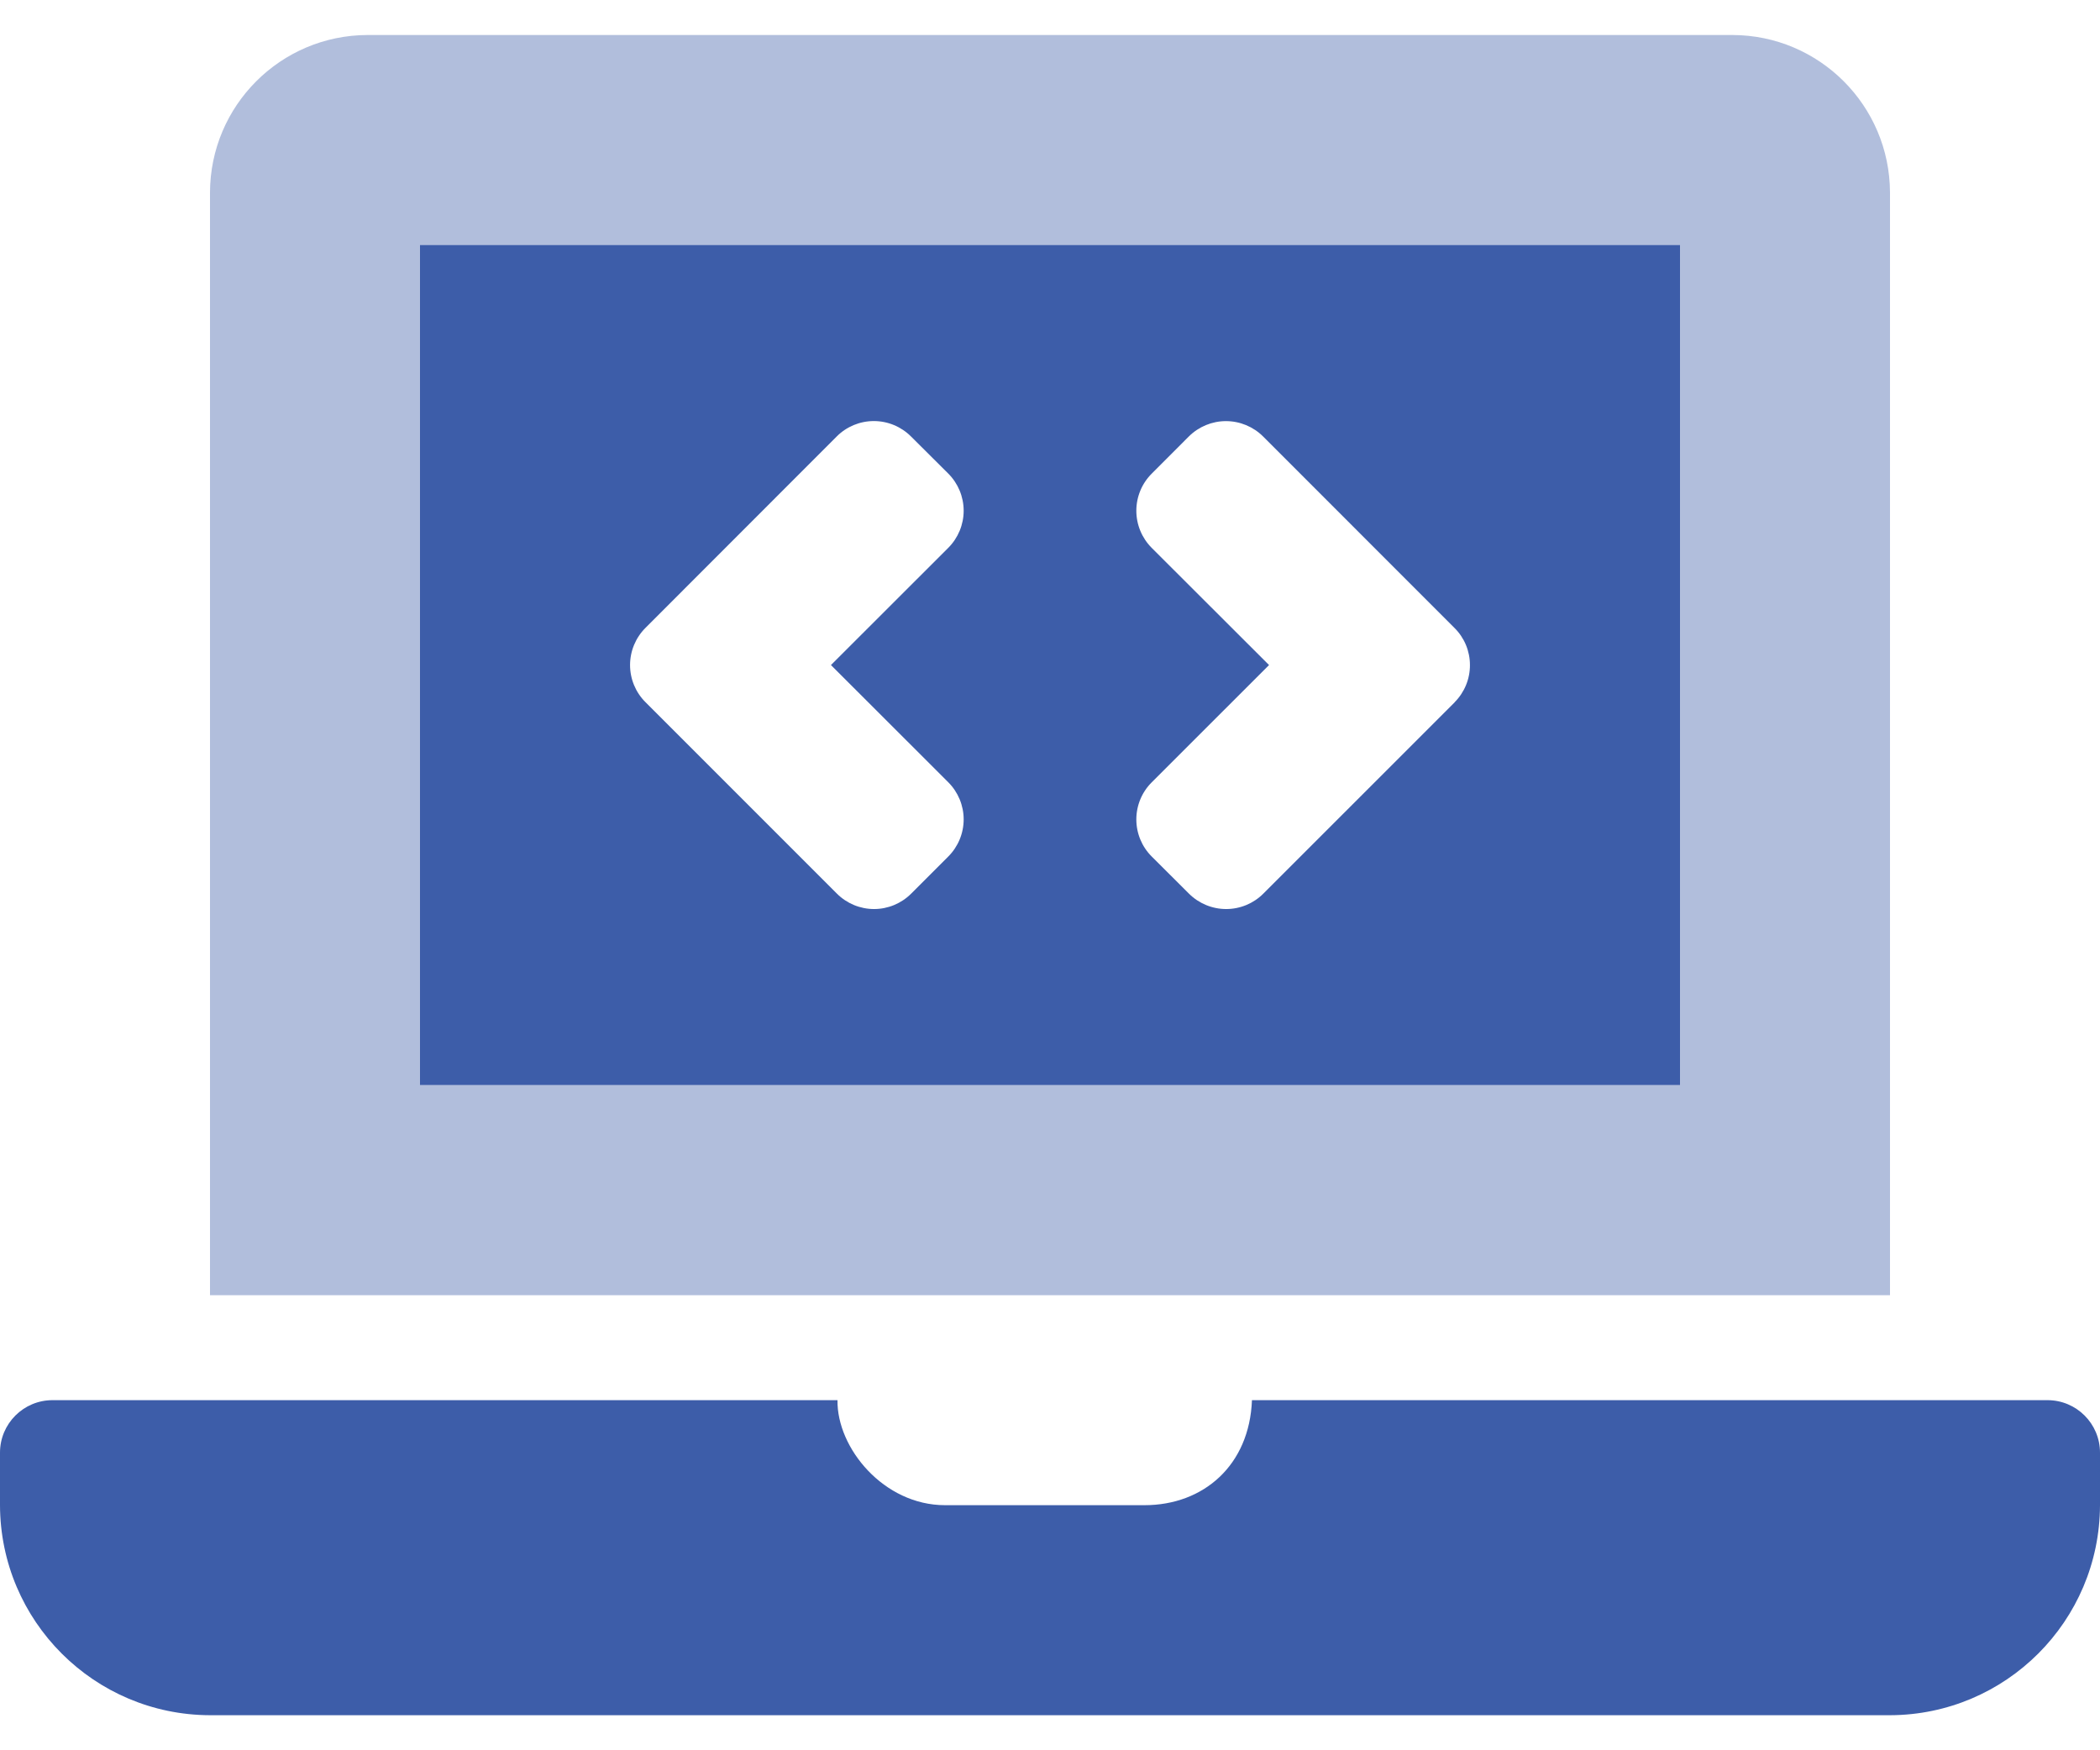 <svg width="36" height="30" viewBox="0 0 36 30" fill="none" xmlns="http://www.w3.org/2000/svg">
<path opacity="0.4" fill-rule="evenodd" clip-rule="evenodd" d="M6.3 0.6H29.7C31.189 0.604 32.395 1.81 32.4 3.3V22.2H3.6V3.3C3.604 1.81 4.81 0.604 6.3 0.6ZM7.2 18.6H28.8V4.2H7.2V18.6Z" fill="#3D5DA9"/>
<path fill-rule="evenodd" clip-rule="evenodd" d="M7.2 4.199H28.8V18.599H7.2V4.199ZM21.462 23.999H35.1C35.597 23.999 36 24.402 36 24.899V25.799C35.994 27.785 34.386 29.393 32.4 29.399H3.6C1.614 29.393 0.006 27.785 0 25.799V24.899C0 24.402 0.403 23.999 0.9 23.999H14.357C14.344 24.817 15.149 25.799 16.2 25.799H19.62C20.634 25.799 21.42 25.113 21.462 23.999ZM16.256 14.681L15.62 15.317C15.451 15.486 15.222 15.581 14.984 15.581C14.745 15.581 14.516 15.486 14.347 15.317L11.065 12.035C10.896 11.867 10.801 11.638 10.801 11.399C10.801 11.16 10.896 10.931 11.065 10.762L14.344 7.481C14.512 7.312 14.742 7.217 14.98 7.217C15.219 7.217 15.448 7.312 15.617 7.481L16.256 8.117C16.425 8.286 16.52 8.515 16.52 8.754C16.52 8.992 16.425 9.221 16.256 9.39L14.245 11.399L16.256 13.408C16.425 13.577 16.52 13.806 16.52 14.044C16.52 14.283 16.425 14.512 16.256 14.681ZM21.656 15.318L24.938 12.037L24.937 12.036C25.105 11.867 25.2 11.638 25.199 11.399C25.199 11.16 25.104 10.931 24.934 10.763L21.653 7.481C21.484 7.313 21.255 7.218 21.016 7.218C20.778 7.218 20.549 7.313 20.38 7.481L19.744 8.118C19.575 8.286 19.48 8.515 19.48 8.754C19.48 8.993 19.575 9.222 19.744 9.391L21.755 11.399L19.744 13.409C19.575 13.577 19.48 13.806 19.48 14.045C19.48 14.284 19.575 14.513 19.744 14.681L20.383 15.318C20.552 15.486 20.781 15.581 21.02 15.581C21.259 15.581 21.488 15.486 21.656 15.318Z" fill="#3D5DA9"/>
</svg>
